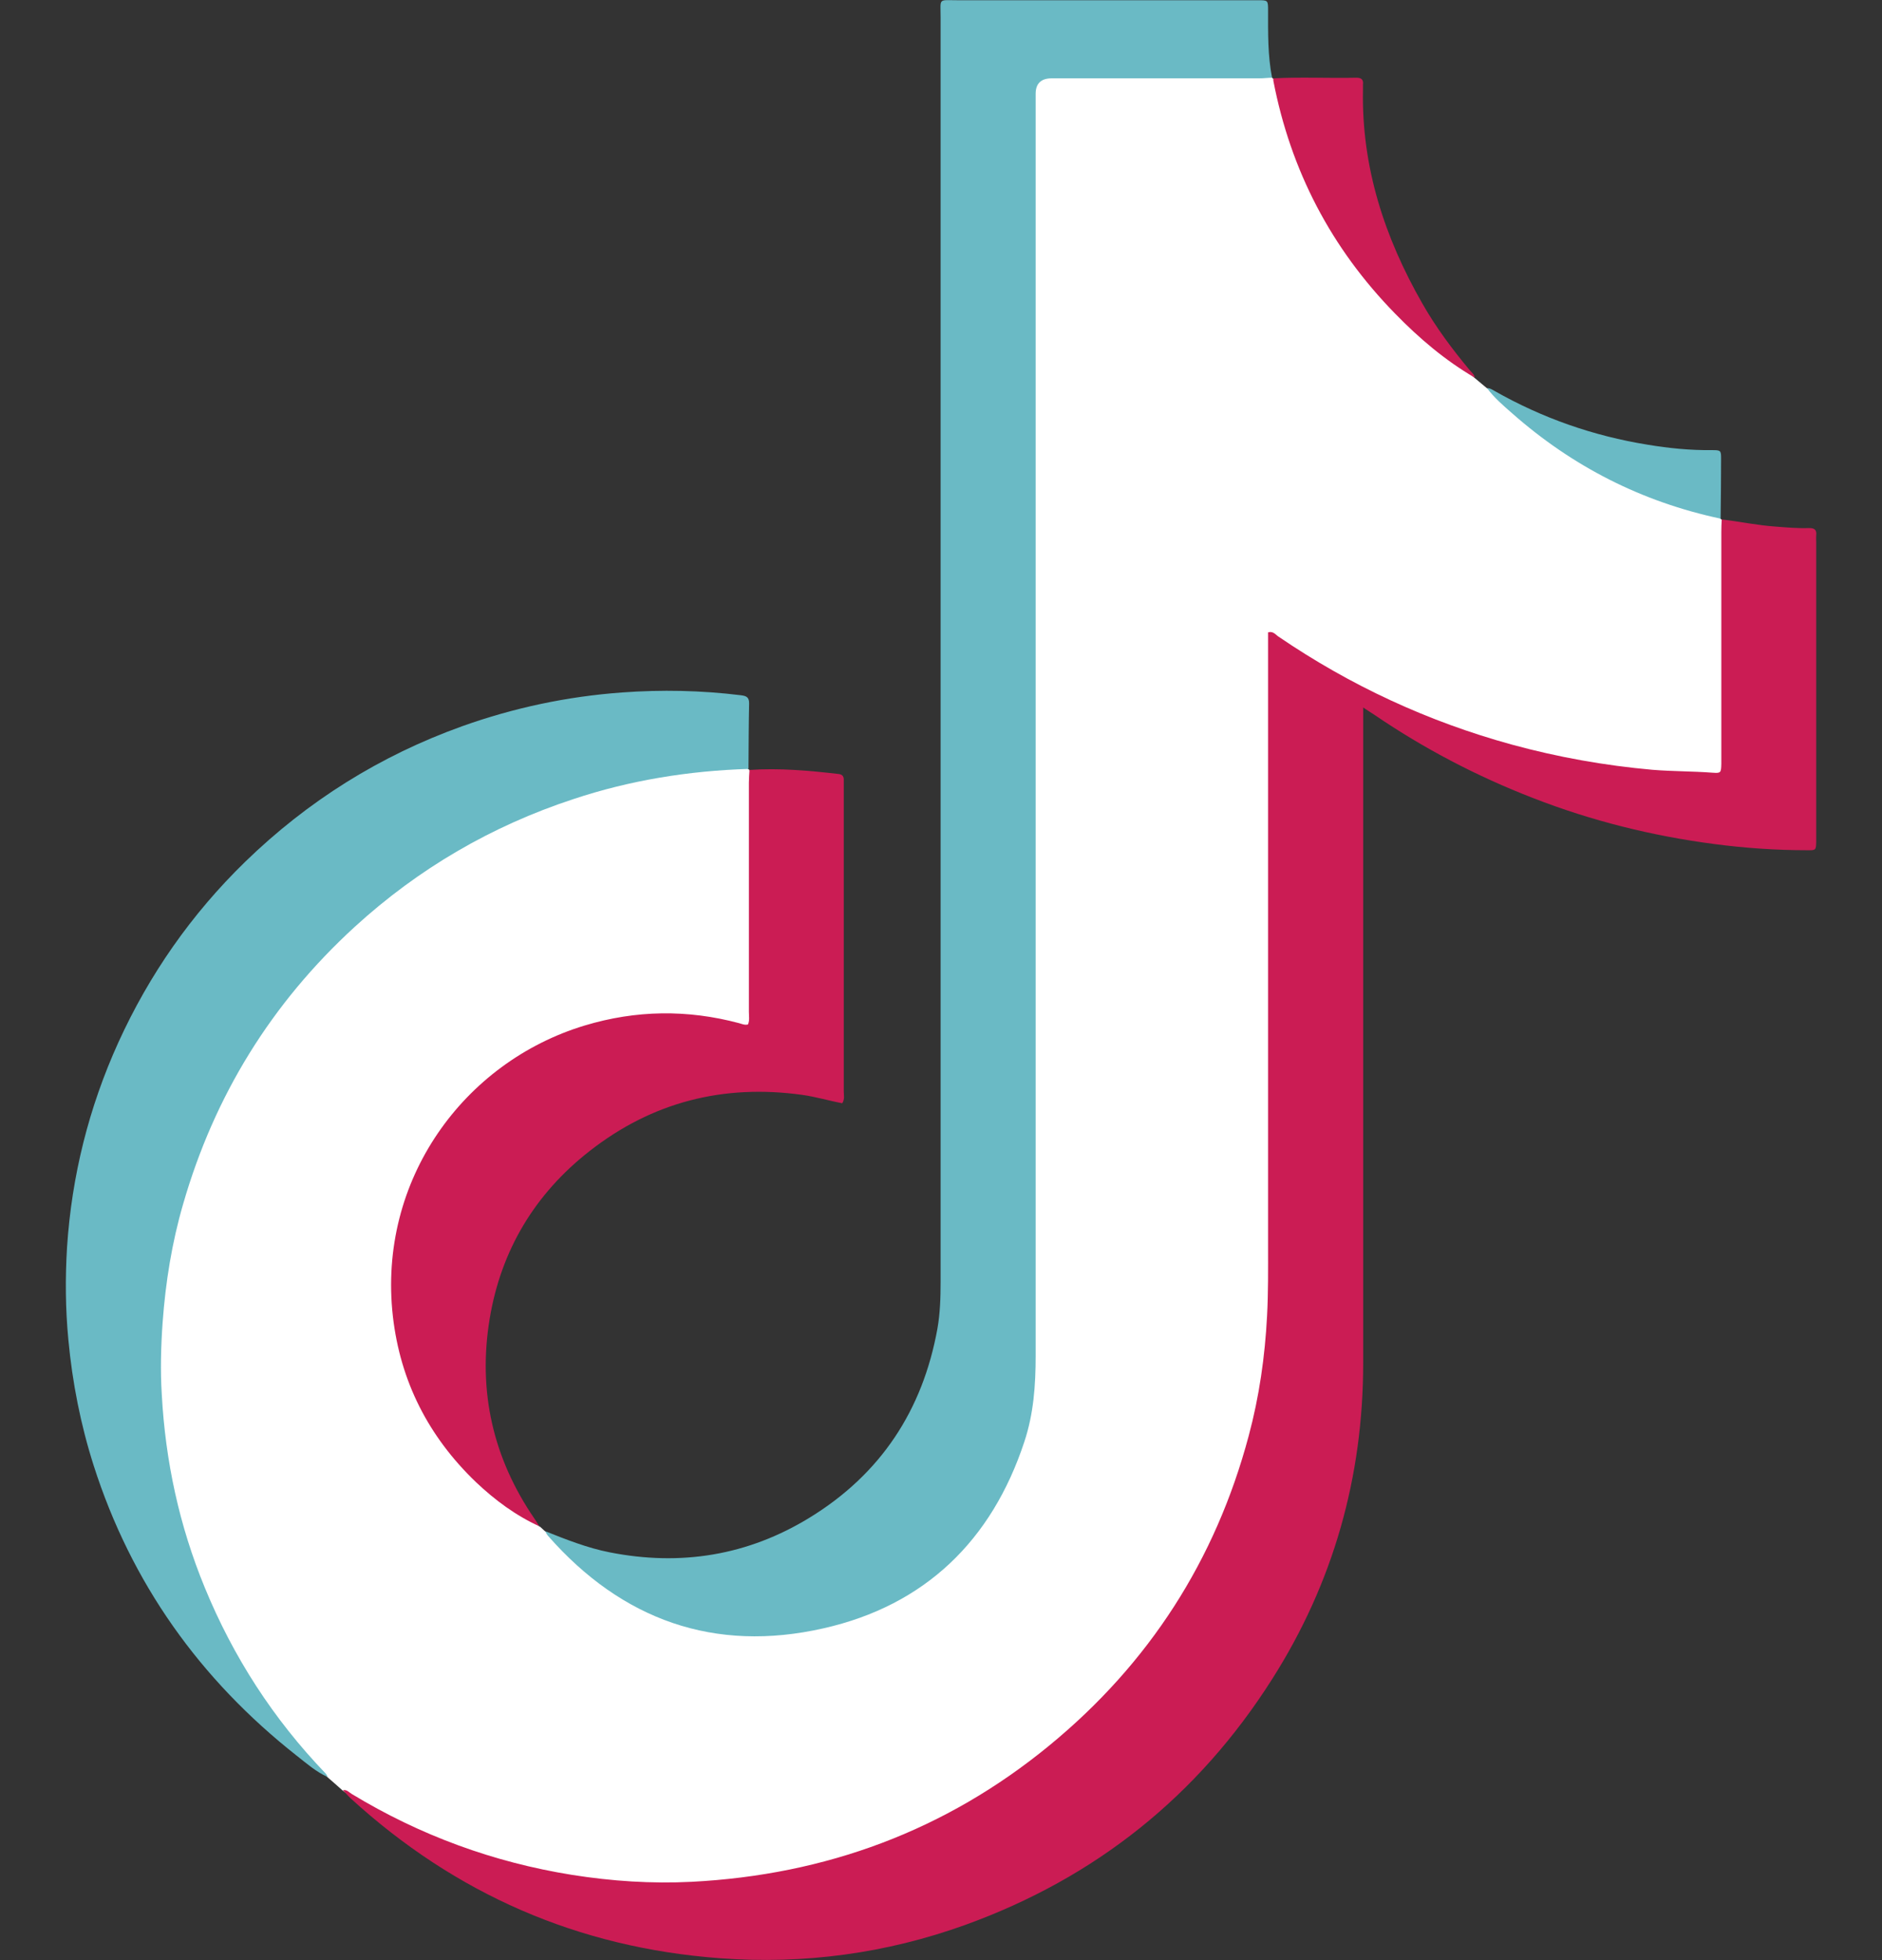 <svg width="24" height="25" viewBox="0 0 24 25" fill="none" xmlns="http://www.w3.org/2000/svg">
<rect x="0" y="0" width="24" height="25" fill="#333333" stroke="none"/>
<g clip-path="url(#clip0_876_927)">
<path d="M6.885 19.47C6.906 19.489 6.928 19.51 6.949 19.529C7.151 19.67 7.296 19.873 7.487 20.026C8.084 20.501 8.757 20.76 9.526 20.808C11.349 20.921 12.939 19.558 13.146 17.765C13.156 17.677 13.151 17.589 13.151 17.504C13.151 12.11 13.151 6.716 13.151 1.32C13.151 1.077 13.273 0.956 13.517 0.956C14.342 0.956 15.168 0.956 15.994 0.956C16.072 0.956 16.152 0.943 16.222 0.991C16.228 0.996 16.23 0.999 16.236 1.002C16.276 1.042 16.287 1.095 16.298 1.146C16.615 2.599 17.384 3.759 18.592 4.635C18.667 4.688 18.731 4.758 18.801 4.817C18.855 4.862 18.906 4.905 18.96 4.95C19.154 5.06 19.294 5.236 19.463 5.378C20.13 5.931 20.886 6.313 21.727 6.526C21.803 6.545 21.886 6.545 21.94 6.615C21.942 6.62 21.948 6.623 21.953 6.625C22.002 6.676 21.994 6.743 21.994 6.804C21.994 7.755 21.994 8.706 21.994 9.657C21.994 9.874 21.964 9.887 21.743 9.887C21.041 9.887 20.353 9.794 19.673 9.639C18.5 9.372 17.419 8.899 16.416 8.244C16.365 8.209 16.308 8.137 16.252 8.161C16.182 8.193 16.217 8.284 16.217 8.348C16.217 11.025 16.228 13.702 16.212 16.382C16.201 18.254 15.601 19.927 14.367 21.353C13.057 22.868 11.392 23.747 9.394 23.99C7.853 24.177 6.393 23.899 5.005 23.221C4.782 23.111 4.567 22.983 4.365 22.833C4.303 22.777 4.239 22.721 4.174 22.665C3.695 22.272 3.365 21.765 3.053 21.246C2.574 20.445 2.265 19.579 2.114 18.66C2.028 18.134 1.982 17.605 2.012 17.073C2.106 15.358 2.687 13.83 3.8 12.508C4.733 11.399 5.901 10.624 7.275 10.157C7.848 9.962 8.439 9.842 9.047 9.799C9.16 9.791 9.27 9.764 9.383 9.772C9.437 9.775 9.491 9.772 9.539 9.807C9.545 9.812 9.55 9.815 9.555 9.818C9.588 9.871 9.58 9.933 9.58 9.989C9.58 10.953 9.58 11.92 9.58 12.885C9.58 12.919 9.58 12.954 9.58 12.986C9.574 13.082 9.526 13.114 9.434 13.09C9.168 13.015 8.897 12.981 8.622 12.967C8.197 12.946 7.778 13.005 7.377 13.152C6.04 13.641 5.231 14.592 5.062 15.992C4.895 17.37 5.443 18.473 6.597 19.27C6.694 19.336 6.793 19.398 6.885 19.473V19.47Z" fill="white"/>
<path d="M4.37 22.833C4.421 22.82 4.451 22.86 4.486 22.881C5.355 23.408 6.291 23.752 7.296 23.913C7.802 23.993 8.31 24.027 8.821 24.001C10.529 23.913 12.059 23.349 13.382 22.262C14.654 21.217 15.502 19.897 15.924 18.313C16.058 17.814 16.131 17.303 16.158 16.785C16.174 16.488 16.171 16.189 16.171 15.893C16.171 13.341 16.171 10.79 16.171 8.239V8.065C16.238 8.046 16.268 8.097 16.306 8.121C17.22 8.744 18.21 9.203 19.28 9.497C19.866 9.657 20.463 9.764 21.071 9.818C21.327 9.839 21.582 9.836 21.835 9.855C21.945 9.863 21.948 9.858 21.951 9.743C21.951 9.62 21.951 9.5 21.951 9.377C21.951 8.514 21.951 7.651 21.951 6.786C21.951 6.732 21.953 6.679 21.956 6.625C22.184 6.652 22.41 6.7 22.642 6.716C22.784 6.727 22.927 6.74 23.069 6.735C23.139 6.735 23.169 6.756 23.161 6.828C23.158 6.858 23.161 6.887 23.161 6.916V10.662C23.161 10.686 23.161 10.71 23.161 10.734C23.158 10.844 23.158 10.846 23.042 10.844C22.65 10.844 22.257 10.817 21.867 10.766C21.071 10.662 20.297 10.47 19.549 10.178C18.834 9.901 18.159 9.548 17.524 9.115C17.484 9.088 17.443 9.064 17.384 9.024V9.201C17.384 11.928 17.384 14.653 17.384 17.381C17.384 18.834 17.005 20.186 16.222 21.417C15.278 22.905 13.971 23.95 12.309 24.551C11.301 24.914 10.255 25.056 9.182 24.976C7.372 24.842 5.806 24.156 4.473 22.938C4.438 22.905 4.405 22.865 4.373 22.831L4.37 22.833Z" fill="#CB1C54"/>
<path d="M16.225 0.991C16.171 0.991 16.117 0.999 16.064 0.999C15.179 0.999 14.294 0.999 13.412 0.999C13.276 0.999 13.207 1.065 13.207 1.197C13.207 6.564 13.207 11.928 13.207 17.296C13.207 17.669 13.181 18.035 13.062 18.391C12.648 19.646 11.798 20.475 10.502 20.768C9.112 21.084 7.931 20.662 6.99 19.59C6.974 19.572 6.963 19.55 6.952 19.529C7.221 19.636 7.49 19.743 7.775 19.799C8.681 19.978 9.537 19.839 10.322 19.358C11.231 18.802 11.766 17.987 11.954 16.948C11.989 16.75 11.995 16.55 11.995 16.35C11.995 10.975 11.995 5.597 11.995 0.222C11.995 -0.029 11.96 0.003 12.21 0.003C13.458 0.003 14.706 0.003 15.953 0.003C15.983 0.003 16.012 0.003 16.042 0.003C16.169 0.003 16.171 0.003 16.171 0.134C16.171 0.422 16.166 0.708 16.222 0.991H16.225Z" fill="#6ABAC5"/>
<path d="M9.545 9.807C8.784 9.831 8.036 9.951 7.312 10.192C6.266 10.536 5.336 11.079 4.524 11.821C3.459 12.796 2.733 13.977 2.335 15.358C2.192 15.85 2.111 16.355 2.074 16.865C2.052 17.172 2.044 17.48 2.063 17.784C2.109 18.636 2.286 19.459 2.612 20.25C2.975 21.134 3.486 21.925 4.15 22.617C4.163 22.63 4.171 22.649 4.182 22.665C4.032 22.601 3.91 22.491 3.784 22.393C2.547 21.418 1.673 20.189 1.194 18.69C1.028 18.169 0.923 17.635 0.872 17.09C0.834 16.694 0.831 16.299 0.855 15.906C0.915 14.998 1.132 14.127 1.509 13.296C1.904 12.428 2.442 11.658 3.125 10.993C3.921 10.219 4.844 9.639 5.895 9.262C6.554 9.027 7.232 8.883 7.931 8.832C8.437 8.795 8.94 8.805 9.445 8.867C9.512 8.875 9.553 8.888 9.553 8.968C9.547 9.246 9.547 9.524 9.545 9.802V9.807Z" fill="#6ABAC5"/>
<path d="M6.885 19.47C6.578 19.331 6.312 19.133 6.07 18.904C5.465 18.324 5.105 17.619 5.01 16.788C4.814 15.046 5.919 13.544 7.455 13.08C8.111 12.882 8.767 12.874 9.426 13.05C9.464 13.061 9.499 13.077 9.539 13.066C9.561 13.013 9.55 12.959 9.55 12.906C9.55 11.931 9.55 10.956 9.55 9.981C9.55 9.927 9.555 9.874 9.558 9.82C9.937 9.794 10.314 9.828 10.688 9.871C10.747 9.876 10.763 9.906 10.76 9.957C10.76 9.986 10.76 10.015 10.76 10.045C10.76 11.338 10.76 12.631 10.76 13.921C10.76 13.969 10.774 14.017 10.741 14.071C10.569 14.039 10.403 13.988 10.228 13.964C9.222 13.825 8.316 14.057 7.52 14.68C6.82 15.227 6.39 15.946 6.245 16.817C6.092 17.741 6.285 18.599 6.82 19.376C6.842 19.408 6.861 19.441 6.882 19.475L6.885 19.47Z" fill="#CB1C54"/>
<path d="M18.807 4.817C18.427 4.595 18.097 4.314 17.793 4.002C16.975 3.166 16.459 2.175 16.238 1.029C16.238 1.018 16.238 1.01 16.238 0.999C16.591 0.98 16.946 0.999 17.298 0.991C17.36 0.991 17.389 1.015 17.381 1.077C17.381 1.101 17.381 1.125 17.381 1.149C17.363 2.132 17.656 3.029 18.14 3.874C18.312 4.176 18.519 4.453 18.742 4.721C18.766 4.75 18.801 4.774 18.807 4.817Z" fill="#CB1C54"/>
<path d="M21.942 6.615C20.937 6.401 20.052 5.95 19.283 5.271C19.17 5.172 19.054 5.073 18.963 4.95C19 4.948 19.027 4.969 19.057 4.985C19.667 5.332 20.318 5.56 21.012 5.672C21.281 5.717 21.555 5.744 21.829 5.741C21.945 5.741 21.948 5.744 21.948 5.853C21.948 6.107 21.945 6.358 21.942 6.612V6.615Z" fill="#6ABAC5"/>
</g>
<defs>
<clipPath id="clip0_876_927">
<rect width="22.321" height="25" fill="white" transform="translate(0.839)"/>
</clipPath>
</defs>
</svg>
